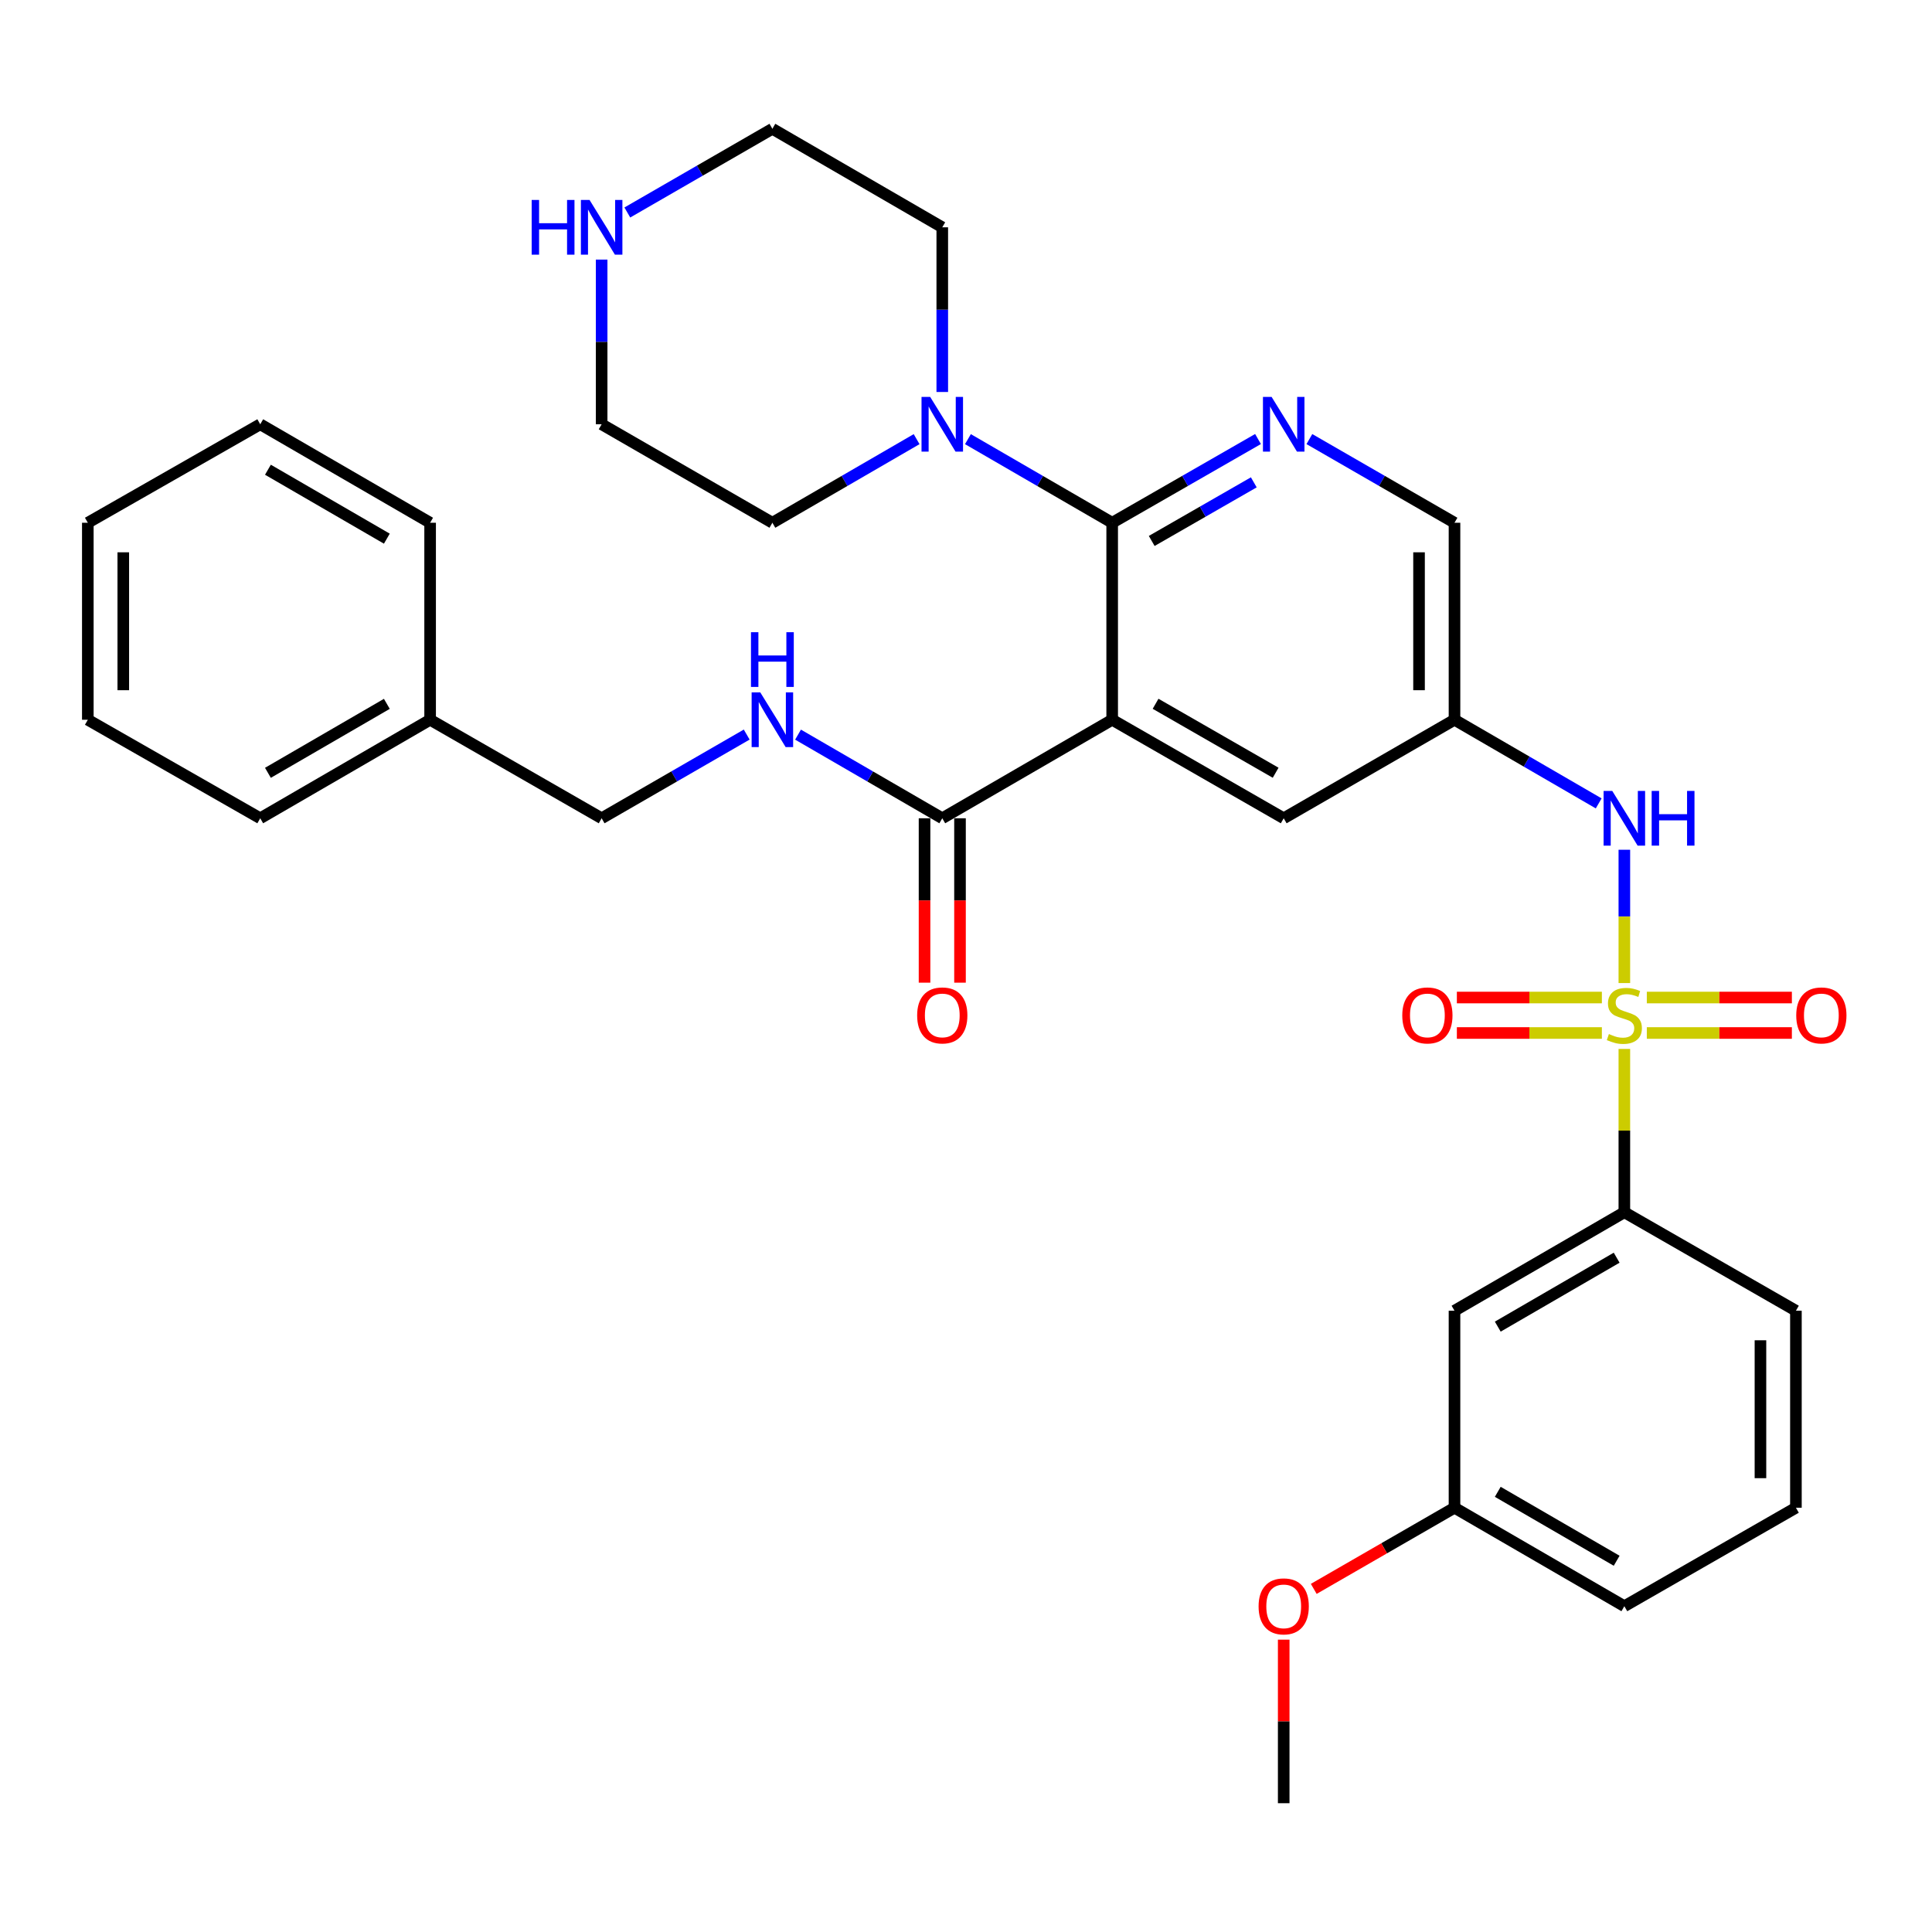 <?xml version='1.0' encoding='iso-8859-1'?>
<svg version='1.1' baseProfile='full'
              xmlns='http://www.w3.org/2000/svg'
                      xmlns:rdkit='http://www.rdkit.org/xml'
                      xmlns:xlink='http://www.w3.org/1999/xlink'
                  xml:space='preserve'
width='1000px' height='1000px' viewBox='0 0 1000 1000'>
<!-- END OF HEADER -->
<rect style='opacity:1.0;fill:#FFFFFF;stroke:none' width='1000' height='1000' x='0' y='0'> </rect>
<path class='bond-4' d='M 840.761,508.828 L 840.761,474.33' style='fill:none;fill-rule:evenodd;stroke:#CCCC00;stroke-width:6px;stroke-linecap:butt;stroke-linejoin:miter;stroke-opacity:1' />
<path class='bond-4' d='M 840.761,474.33 L 840.761,439.831' style='fill:none;fill-rule:evenodd;stroke:#0000FF;stroke-width:6px;stroke-linecap:butt;stroke-linejoin:miter;stroke-opacity:1' />
<path class='bond-6' d='M 840.761,542.926 L 840.761,585.191' style='fill:none;fill-rule:evenodd;stroke:#CCCC00;stroke-width:6px;stroke-linecap:butt;stroke-linejoin:miter;stroke-opacity:1' />
<path class='bond-6' d='M 840.761,585.191 L 840.761,627.455' style='fill:none;fill-rule:evenodd;stroke:#000000;stroke-width:6px;stroke-linecap:butt;stroke-linejoin:miter;stroke-opacity:1' />
<path class='bond-9' d='M 852.39,534.676 L 889.931,534.676' style='fill:none;fill-rule:evenodd;stroke:#CCCC00;stroke-width:6px;stroke-linecap:butt;stroke-linejoin:miter;stroke-opacity:1' />
<path class='bond-9' d='M 889.931,534.676 L 927.471,534.676' style='fill:none;fill-rule:evenodd;stroke:#FF0000;stroke-width:6px;stroke-linecap:butt;stroke-linejoin:miter;stroke-opacity:1' />
<path class='bond-9' d='M 852.39,516.318 L 889.931,516.318' style='fill:none;fill-rule:evenodd;stroke:#CCCC00;stroke-width:6px;stroke-linecap:butt;stroke-linejoin:miter;stroke-opacity:1' />
<path class='bond-9' d='M 889.931,516.318 L 927.471,516.318' style='fill:none;fill-rule:evenodd;stroke:#FF0000;stroke-width:6px;stroke-linecap:butt;stroke-linejoin:miter;stroke-opacity:1' />
<path class='bond-10' d='M 829.132,516.318 L 791.602,516.318' style='fill:none;fill-rule:evenodd;stroke:#CCCC00;stroke-width:6px;stroke-linecap:butt;stroke-linejoin:miter;stroke-opacity:1' />
<path class='bond-10' d='M 791.602,516.318 L 754.071,516.318' style='fill:none;fill-rule:evenodd;stroke:#FF0000;stroke-width:6px;stroke-linecap:butt;stroke-linejoin:miter;stroke-opacity:1' />
<path class='bond-10' d='M 829.132,534.676 L 791.602,534.676' style='fill:none;fill-rule:evenodd;stroke:#CCCC00;stroke-width:6px;stroke-linecap:butt;stroke-linejoin:miter;stroke-opacity:1' />
<path class='bond-10' d='M 791.602,534.676 L 754.071,534.676' style='fill:none;fill-rule:evenodd;stroke:#FF0000;stroke-width:6px;stroke-linecap:butt;stroke-linejoin:miter;stroke-opacity:1' />
<path class='bond-0' d='M 575.662,372.545 L 664.443,423.539' style='fill:none;fill-rule:evenodd;stroke:#000000;stroke-width:6px;stroke-linecap:butt;stroke-linejoin:miter;stroke-opacity:1' />
<path class='bond-0' d='M 598.123,364.275 L 660.27,399.971' style='fill:none;fill-rule:evenodd;stroke:#000000;stroke-width:6px;stroke-linecap:butt;stroke-linejoin:miter;stroke-opacity:1' />
<path class='bond-3' d='M 575.662,372.545 L 487.718,423.539' style='fill:none;fill-rule:evenodd;stroke:#000000;stroke-width:6px;stroke-linecap:butt;stroke-linejoin:miter;stroke-opacity:1' />
<path class='bond-34' d='M 575.662,372.545 L 575.662,270.577' style='fill:none;fill-rule:evenodd;stroke:#000000;stroke-width:6px;stroke-linecap:butt;stroke-linejoin:miter;stroke-opacity:1' />
<path class='bond-1' d='M 575.662,270.577 L 613.403,248.908' style='fill:none;fill-rule:evenodd;stroke:#000000;stroke-width:6px;stroke-linecap:butt;stroke-linejoin:miter;stroke-opacity:1' />
<path class='bond-1' d='M 613.403,248.908 L 651.144,227.239' style='fill:none;fill-rule:evenodd;stroke:#0000FF;stroke-width:6px;stroke-linecap:butt;stroke-linejoin:miter;stroke-opacity:1' />
<path class='bond-1' d='M 596.125,279.997 L 622.544,264.828' style='fill:none;fill-rule:evenodd;stroke:#000000;stroke-width:6px;stroke-linecap:butt;stroke-linejoin:miter;stroke-opacity:1' />
<path class='bond-1' d='M 622.544,264.828 L 648.963,249.66' style='fill:none;fill-rule:evenodd;stroke:#0000FF;stroke-width:6px;stroke-linecap:butt;stroke-linejoin:miter;stroke-opacity:1' />
<path class='bond-5' d='M 575.662,270.577 L 538.331,248.939' style='fill:none;fill-rule:evenodd;stroke:#000000;stroke-width:6px;stroke-linecap:butt;stroke-linejoin:miter;stroke-opacity:1' />
<path class='bond-5' d='M 538.331,248.939 L 500.999,227.301' style='fill:none;fill-rule:evenodd;stroke:#0000FF;stroke-width:6px;stroke-linecap:butt;stroke-linejoin:miter;stroke-opacity:1' />
<path class='bond-2' d='M 677.735,227.267 L 715.291,248.922' style='fill:none;fill-rule:evenodd;stroke:#0000FF;stroke-width:6px;stroke-linecap:butt;stroke-linejoin:miter;stroke-opacity:1' />
<path class='bond-2' d='M 715.291,248.922 L 752.847,270.577' style='fill:none;fill-rule:evenodd;stroke:#000000;stroke-width:6px;stroke-linecap:butt;stroke-linejoin:miter;stroke-opacity:1' />
<path class='bond-11' d='M 487.718,423.539 L 450.391,401.893' style='fill:none;fill-rule:evenodd;stroke:#000000;stroke-width:6px;stroke-linecap:butt;stroke-linejoin:miter;stroke-opacity:1' />
<path class='bond-11' d='M 450.391,401.893 L 413.064,380.247' style='fill:none;fill-rule:evenodd;stroke:#0000FF;stroke-width:6px;stroke-linecap:butt;stroke-linejoin:miter;stroke-opacity:1' />
<path class='bond-15' d='M 478.539,423.539 L 478.539,466.084' style='fill:none;fill-rule:evenodd;stroke:#000000;stroke-width:6px;stroke-linecap:butt;stroke-linejoin:miter;stroke-opacity:1' />
<path class='bond-15' d='M 478.539,466.084 L 478.539,508.628' style='fill:none;fill-rule:evenodd;stroke:#FF0000;stroke-width:6px;stroke-linecap:butt;stroke-linejoin:miter;stroke-opacity:1' />
<path class='bond-15' d='M 496.897,423.539 L 496.897,466.084' style='fill:none;fill-rule:evenodd;stroke:#000000;stroke-width:6px;stroke-linecap:butt;stroke-linejoin:miter;stroke-opacity:1' />
<path class='bond-15' d='M 496.897,466.084 L 496.897,508.628' style='fill:none;fill-rule:evenodd;stroke:#FF0000;stroke-width:6px;stroke-linecap:butt;stroke-linejoin:miter;stroke-opacity:1' />
<path class='bond-7' d='M 827.48,415.836 L 790.164,394.19' style='fill:none;fill-rule:evenodd;stroke:#0000FF;stroke-width:6px;stroke-linecap:butt;stroke-linejoin:miter;stroke-opacity:1' />
<path class='bond-7' d='M 790.164,394.19 L 752.847,372.545' style='fill:none;fill-rule:evenodd;stroke:#000000;stroke-width:6px;stroke-linecap:butt;stroke-linejoin:miter;stroke-opacity:1' />
<path class='bond-18' d='M 487.718,202.894 L 487.718,160.275' style='fill:none;fill-rule:evenodd;stroke:#0000FF;stroke-width:6px;stroke-linecap:butt;stroke-linejoin:miter;stroke-opacity:1' />
<path class='bond-18' d='M 487.718,160.275 L 487.718,117.655' style='fill:none;fill-rule:evenodd;stroke:#000000;stroke-width:6px;stroke-linecap:butt;stroke-linejoin:miter;stroke-opacity:1' />
<path class='bond-19' d='M 474.437,227.302 L 437.11,248.939' style='fill:none;fill-rule:evenodd;stroke:#0000FF;stroke-width:6px;stroke-linecap:butt;stroke-linejoin:miter;stroke-opacity:1' />
<path class='bond-19' d='M 437.11,248.939 L 399.783,270.577' style='fill:none;fill-rule:evenodd;stroke:#000000;stroke-width:6px;stroke-linecap:butt;stroke-linejoin:miter;stroke-opacity:1' />
<path class='bond-12' d='M 840.761,627.455 L 752.847,678.429' style='fill:none;fill-rule:evenodd;stroke:#000000;stroke-width:6px;stroke-linecap:butt;stroke-linejoin:miter;stroke-opacity:1' />
<path class='bond-12' d='M 836.782,650.983 L 775.242,686.664' style='fill:none;fill-rule:evenodd;stroke:#000000;stroke-width:6px;stroke-linecap:butt;stroke-linejoin:miter;stroke-opacity:1' />
<path class='bond-22' d='M 840.761,627.455 L 929.563,678.429' style='fill:none;fill-rule:evenodd;stroke:#000000;stroke-width:6px;stroke-linecap:butt;stroke-linejoin:miter;stroke-opacity:1' />
<path class='bond-8' d='M 752.847,372.545 L 664.443,423.539' style='fill:none;fill-rule:evenodd;stroke:#000000;stroke-width:6px;stroke-linecap:butt;stroke-linejoin:miter;stroke-opacity:1' />
<path class='bond-14' d='M 752.847,372.545 L 752.847,270.577' style='fill:none;fill-rule:evenodd;stroke:#000000;stroke-width:6px;stroke-linecap:butt;stroke-linejoin:miter;stroke-opacity:1' />
<path class='bond-14' d='M 734.489,357.25 L 734.489,285.872' style='fill:none;fill-rule:evenodd;stroke:#000000;stroke-width:6px;stroke-linecap:butt;stroke-linejoin:miter;stroke-opacity:1' />
<path class='bond-17' d='M 386.492,380.214 L 348.951,401.877' style='fill:none;fill-rule:evenodd;stroke:#0000FF;stroke-width:6px;stroke-linecap:butt;stroke-linejoin:miter;stroke-opacity:1' />
<path class='bond-17' d='M 348.951,401.877 L 311.41,423.539' style='fill:none;fill-rule:evenodd;stroke:#000000;stroke-width:6px;stroke-linecap:butt;stroke-linejoin:miter;stroke-opacity:1' />
<path class='bond-16' d='M 752.847,678.429 L 752.847,780.397' style='fill:none;fill-rule:evenodd;stroke:#000000;stroke-width:6px;stroke-linecap:butt;stroke-linejoin:miter;stroke-opacity:1' />
<path class='bond-13' d='M 311.41,134.364 L 311.41,176.983' style='fill:none;fill-rule:evenodd;stroke:#0000FF;stroke-width:6px;stroke-linecap:butt;stroke-linejoin:miter;stroke-opacity:1' />
<path class='bond-13' d='M 311.41,176.983 L 311.41,219.603' style='fill:none;fill-rule:evenodd;stroke:#000000;stroke-width:6px;stroke-linecap:butt;stroke-linejoin:miter;stroke-opacity:1' />
<path class='bond-35' d='M 324.701,109.986 L 362.242,88.323' style='fill:none;fill-rule:evenodd;stroke:#0000FF;stroke-width:6px;stroke-linecap:butt;stroke-linejoin:miter;stroke-opacity:1' />
<path class='bond-35' d='M 362.242,88.323 L 399.783,66.661' style='fill:none;fill-rule:evenodd;stroke:#000000;stroke-width:6px;stroke-linecap:butt;stroke-linejoin:miter;stroke-opacity:1' />
<path class='bond-21' d='M 752.847,780.397 L 716.421,801.401' style='fill:none;fill-rule:evenodd;stroke:#000000;stroke-width:6px;stroke-linecap:butt;stroke-linejoin:miter;stroke-opacity:1' />
<path class='bond-21' d='M 716.421,801.401 L 679.995,822.404' style='fill:none;fill-rule:evenodd;stroke:#FF0000;stroke-width:6px;stroke-linecap:butt;stroke-linejoin:miter;stroke-opacity:1' />
<path class='bond-33' d='M 752.847,780.397 L 840.761,831.371' style='fill:none;fill-rule:evenodd;stroke:#000000;stroke-width:6px;stroke-linecap:butt;stroke-linejoin:miter;stroke-opacity:1' />
<path class='bond-33' d='M 775.242,772.162 L 836.782,807.843' style='fill:none;fill-rule:evenodd;stroke:#000000;stroke-width:6px;stroke-linecap:butt;stroke-linejoin:miter;stroke-opacity:1' />
<path class='bond-20' d='M 311.41,423.539 L 222.629,372.545' style='fill:none;fill-rule:evenodd;stroke:#000000;stroke-width:6px;stroke-linecap:butt;stroke-linejoin:miter;stroke-opacity:1' />
<path class='bond-23' d='M 487.718,117.655 L 399.783,66.661' style='fill:none;fill-rule:evenodd;stroke:#000000;stroke-width:6px;stroke-linecap:butt;stroke-linejoin:miter;stroke-opacity:1' />
<path class='bond-24' d='M 399.783,270.577 L 311.41,219.603' style='fill:none;fill-rule:evenodd;stroke:#000000;stroke-width:6px;stroke-linecap:butt;stroke-linejoin:miter;stroke-opacity:1' />
<path class='bond-27' d='M 222.629,372.545 L 134.695,423.539' style='fill:none;fill-rule:evenodd;stroke:#000000;stroke-width:6px;stroke-linecap:butt;stroke-linejoin:miter;stroke-opacity:1' />
<path class='bond-27' d='M 200.229,364.313 L 138.675,400.009' style='fill:none;fill-rule:evenodd;stroke:#000000;stroke-width:6px;stroke-linecap:butt;stroke-linejoin:miter;stroke-opacity:1' />
<path class='bond-28' d='M 222.629,372.545 L 222.629,270.577' style='fill:none;fill-rule:evenodd;stroke:#000000;stroke-width:6px;stroke-linecap:butt;stroke-linejoin:miter;stroke-opacity:1' />
<path class='bond-29' d='M 664.443,848.68 L 664.443,891.01' style='fill:none;fill-rule:evenodd;stroke:#FF0000;stroke-width:6px;stroke-linecap:butt;stroke-linejoin:miter;stroke-opacity:1' />
<path class='bond-29' d='M 664.443,891.01 L 664.443,933.339' style='fill:none;fill-rule:evenodd;stroke:#000000;stroke-width:6px;stroke-linecap:butt;stroke-linejoin:miter;stroke-opacity:1' />
<path class='bond-25' d='M 929.563,678.429 L 929.563,780.397' style='fill:none;fill-rule:evenodd;stroke:#000000;stroke-width:6px;stroke-linecap:butt;stroke-linejoin:miter;stroke-opacity:1' />
<path class='bond-25' d='M 911.205,693.724 L 911.205,765.102' style='fill:none;fill-rule:evenodd;stroke:#000000;stroke-width:6px;stroke-linecap:butt;stroke-linejoin:miter;stroke-opacity:1' />
<path class='bond-26' d='M 929.563,780.397 L 840.761,831.371' style='fill:none;fill-rule:evenodd;stroke:#000000;stroke-width:6px;stroke-linecap:butt;stroke-linejoin:miter;stroke-opacity:1' />
<path class='bond-30' d='M 134.695,423.539 L 45.455,372.545' style='fill:none;fill-rule:evenodd;stroke:#000000;stroke-width:6px;stroke-linecap:butt;stroke-linejoin:miter;stroke-opacity:1' />
<path class='bond-31' d='M 222.629,270.577 L 134.695,219.603' style='fill:none;fill-rule:evenodd;stroke:#000000;stroke-width:6px;stroke-linecap:butt;stroke-linejoin:miter;stroke-opacity:1' />
<path class='bond-31' d='M 200.232,278.813 L 138.678,243.131' style='fill:none;fill-rule:evenodd;stroke:#000000;stroke-width:6px;stroke-linecap:butt;stroke-linejoin:miter;stroke-opacity:1' />
<path class='bond-36' d='M 45.455,372.545 L 45.455,270.577' style='fill:none;fill-rule:evenodd;stroke:#000000;stroke-width:6px;stroke-linecap:butt;stroke-linejoin:miter;stroke-opacity:1' />
<path class='bond-36' d='M 63.812,357.25 L 63.812,285.872' style='fill:none;fill-rule:evenodd;stroke:#000000;stroke-width:6px;stroke-linecap:butt;stroke-linejoin:miter;stroke-opacity:1' />
<path class='bond-32' d='M 134.695,219.603 L 45.455,270.577' style='fill:none;fill-rule:evenodd;stroke:#000000;stroke-width:6px;stroke-linecap:butt;stroke-linejoin:miter;stroke-opacity:1' />
<path  class='atom-0' d='M 832.761 535.217
Q 833.081 535.337, 834.401 535.897
Q 835.721 536.457, 837.161 536.817
Q 838.641 537.137, 840.081 537.137
Q 842.761 537.137, 844.321 535.857
Q 845.881 534.537, 845.881 532.257
Q 845.881 530.697, 845.081 529.737
Q 844.321 528.777, 843.121 528.257
Q 841.921 527.737, 839.921 527.137
Q 837.401 526.377, 835.881 525.657
Q 834.401 524.937, 833.321 523.417
Q 832.281 521.897, 832.281 519.337
Q 832.281 515.777, 834.681 513.577
Q 837.121 511.377, 841.921 511.377
Q 845.201 511.377, 848.921 512.937
L 848.001 516.017
Q 844.601 514.617, 842.041 514.617
Q 839.281 514.617, 837.761 515.777
Q 836.241 516.897, 836.281 518.857
Q 836.281 520.377, 837.041 521.297
Q 837.841 522.217, 838.961 522.737
Q 840.121 523.257, 842.041 523.857
Q 844.601 524.657, 846.121 525.457
Q 847.641 526.257, 848.721 527.897
Q 849.841 529.497, 849.841 532.257
Q 849.841 536.177, 847.201 538.297
Q 844.601 540.377, 840.241 540.377
Q 837.721 540.377, 835.801 539.817
Q 833.921 539.297, 831.681 538.377
L 832.761 535.217
' fill='#CCCC00'/>
<path  class='atom-3' d='M 658.183 205.443
L 667.463 220.443
Q 668.383 221.923, 669.863 224.603
Q 671.343 227.283, 671.423 227.443
L 671.423 205.443
L 675.183 205.443
L 675.183 233.763
L 671.303 233.763
L 661.343 217.363
Q 660.183 215.443, 658.943 213.243
Q 657.743 211.043, 657.383 210.363
L 657.383 233.763
L 653.703 233.763
L 653.703 205.443
L 658.183 205.443
' fill='#0000FF'/>
<path  class='atom-5' d='M 834.501 409.379
L 843.781 424.379
Q 844.701 425.859, 846.181 428.539
Q 847.661 431.219, 847.741 431.379
L 847.741 409.379
L 851.501 409.379
L 851.501 437.699
L 847.621 437.699
L 837.661 421.299
Q 836.501 419.379, 835.261 417.179
Q 834.061 414.979, 833.701 414.299
L 833.701 437.699
L 830.021 437.699
L 830.021 409.379
L 834.501 409.379
' fill='#0000FF'/>
<path  class='atom-5' d='M 854.901 409.379
L 858.741 409.379
L 858.741 421.419
L 873.221 421.419
L 873.221 409.379
L 877.061 409.379
L 877.061 437.699
L 873.221 437.699
L 873.221 424.619
L 858.741 424.619
L 858.741 437.699
L 854.901 437.699
L 854.901 409.379
' fill='#0000FF'/>
<path  class='atom-6' d='M 481.458 205.443
L 490.738 220.443
Q 491.658 221.923, 493.138 224.603
Q 494.618 227.283, 494.698 227.443
L 494.698 205.443
L 498.458 205.443
L 498.458 233.763
L 494.578 233.763
L 484.618 217.363
Q 483.458 215.443, 482.218 213.243
Q 481.018 211.043, 480.658 210.363
L 480.658 233.763
L 476.978 233.763
L 476.978 205.443
L 481.458 205.443
' fill='#0000FF'/>
<path  class='atom-10' d='M 929.729 525.577
Q 929.729 518.777, 933.089 514.977
Q 936.449 511.177, 942.729 511.177
Q 949.009 511.177, 952.369 514.977
Q 955.729 518.777, 955.729 525.577
Q 955.729 532.457, 952.329 536.377
Q 948.929 540.257, 942.729 540.257
Q 936.489 540.257, 933.089 536.377
Q 929.729 532.497, 929.729 525.577
M 942.729 537.057
Q 947.049 537.057, 949.369 534.177
Q 951.729 531.257, 951.729 525.577
Q 951.729 520.017, 949.369 517.217
Q 947.049 514.377, 942.729 514.377
Q 938.409 514.377, 936.049 517.177
Q 933.729 519.977, 933.729 525.577
Q 933.729 531.297, 936.049 534.177
Q 938.409 537.057, 942.729 537.057
' fill='#FF0000'/>
<path  class='atom-11' d='M 725.813 525.577
Q 725.813 518.777, 729.173 514.977
Q 732.533 511.177, 738.813 511.177
Q 745.093 511.177, 748.453 514.977
Q 751.813 518.777, 751.813 525.577
Q 751.813 532.457, 748.413 536.377
Q 745.013 540.257, 738.813 540.257
Q 732.573 540.257, 729.173 536.377
Q 725.813 532.497, 725.813 525.577
M 738.813 537.057
Q 743.133 537.057, 745.453 534.177
Q 747.813 531.257, 747.813 525.577
Q 747.813 520.017, 745.453 517.217
Q 743.133 514.377, 738.813 514.377
Q 734.493 514.377, 732.133 517.177
Q 729.813 519.977, 729.813 525.577
Q 729.813 531.297, 732.133 534.177
Q 734.493 537.057, 738.813 537.057
' fill='#FF0000'/>
<path  class='atom-12' d='M 393.523 358.385
L 402.803 373.385
Q 403.723 374.865, 405.203 377.545
Q 406.683 380.225, 406.763 380.385
L 406.763 358.385
L 410.523 358.385
L 410.523 386.705
L 406.643 386.705
L 396.683 370.305
Q 395.523 368.385, 394.283 366.185
Q 393.083 363.985, 392.723 363.305
L 392.723 386.705
L 389.043 386.705
L 389.043 358.385
L 393.523 358.385
' fill='#0000FF'/>
<path  class='atom-12' d='M 388.703 327.233
L 392.543 327.233
L 392.543 339.273
L 407.023 339.273
L 407.023 327.233
L 410.863 327.233
L 410.863 355.553
L 407.023 355.553
L 407.023 342.473
L 392.543 342.473
L 392.543 355.553
L 388.703 355.553
L 388.703 327.233
' fill='#0000FF'/>
<path  class='atom-14' d='M 275.19 103.495
L 279.03 103.495
L 279.03 115.535
L 293.51 115.535
L 293.51 103.495
L 297.35 103.495
L 297.35 131.815
L 293.51 131.815
L 293.51 118.735
L 279.03 118.735
L 279.03 131.815
L 275.19 131.815
L 275.19 103.495
' fill='#0000FF'/>
<path  class='atom-14' d='M 305.15 103.495
L 314.43 118.495
Q 315.35 119.975, 316.83 122.655
Q 318.31 125.335, 318.39 125.495
L 318.39 103.495
L 322.15 103.495
L 322.15 131.815
L 318.27 131.815
L 308.31 115.415
Q 307.15 113.495, 305.91 111.295
Q 304.71 109.095, 304.35 108.415
L 304.35 131.815
L 300.67 131.815
L 300.67 103.495
L 305.15 103.495
' fill='#0000FF'/>
<path  class='atom-16' d='M 474.718 525.577
Q 474.718 518.777, 478.078 514.977
Q 481.438 511.177, 487.718 511.177
Q 493.998 511.177, 497.358 514.977
Q 500.718 518.777, 500.718 525.577
Q 500.718 532.457, 497.318 536.377
Q 493.918 540.257, 487.718 540.257
Q 481.478 540.257, 478.078 536.377
Q 474.718 532.497, 474.718 525.577
M 487.718 537.057
Q 492.038 537.057, 494.358 534.177
Q 496.718 531.257, 496.718 525.577
Q 496.718 520.017, 494.358 517.217
Q 492.038 514.377, 487.718 514.377
Q 483.398 514.377, 481.038 517.177
Q 478.718 519.977, 478.718 525.577
Q 478.718 531.297, 481.038 534.177
Q 483.398 537.057, 487.718 537.057
' fill='#FF0000'/>
<path  class='atom-22' d='M 651.443 831.451
Q 651.443 824.651, 654.803 820.851
Q 658.163 817.051, 664.443 817.051
Q 670.723 817.051, 674.083 820.851
Q 677.443 824.651, 677.443 831.451
Q 677.443 838.331, 674.043 842.251
Q 670.643 846.131, 664.443 846.131
Q 658.203 846.131, 654.803 842.251
Q 651.443 838.371, 651.443 831.451
M 664.443 842.931
Q 668.763 842.931, 671.083 840.051
Q 673.443 837.131, 673.443 831.451
Q 673.443 825.891, 671.083 823.091
Q 668.763 820.251, 664.443 820.251
Q 660.123 820.251, 657.763 823.051
Q 655.443 825.851, 655.443 831.451
Q 655.443 837.171, 657.763 840.051
Q 660.123 842.931, 664.443 842.931
' fill='#FF0000'/>
</svg>
